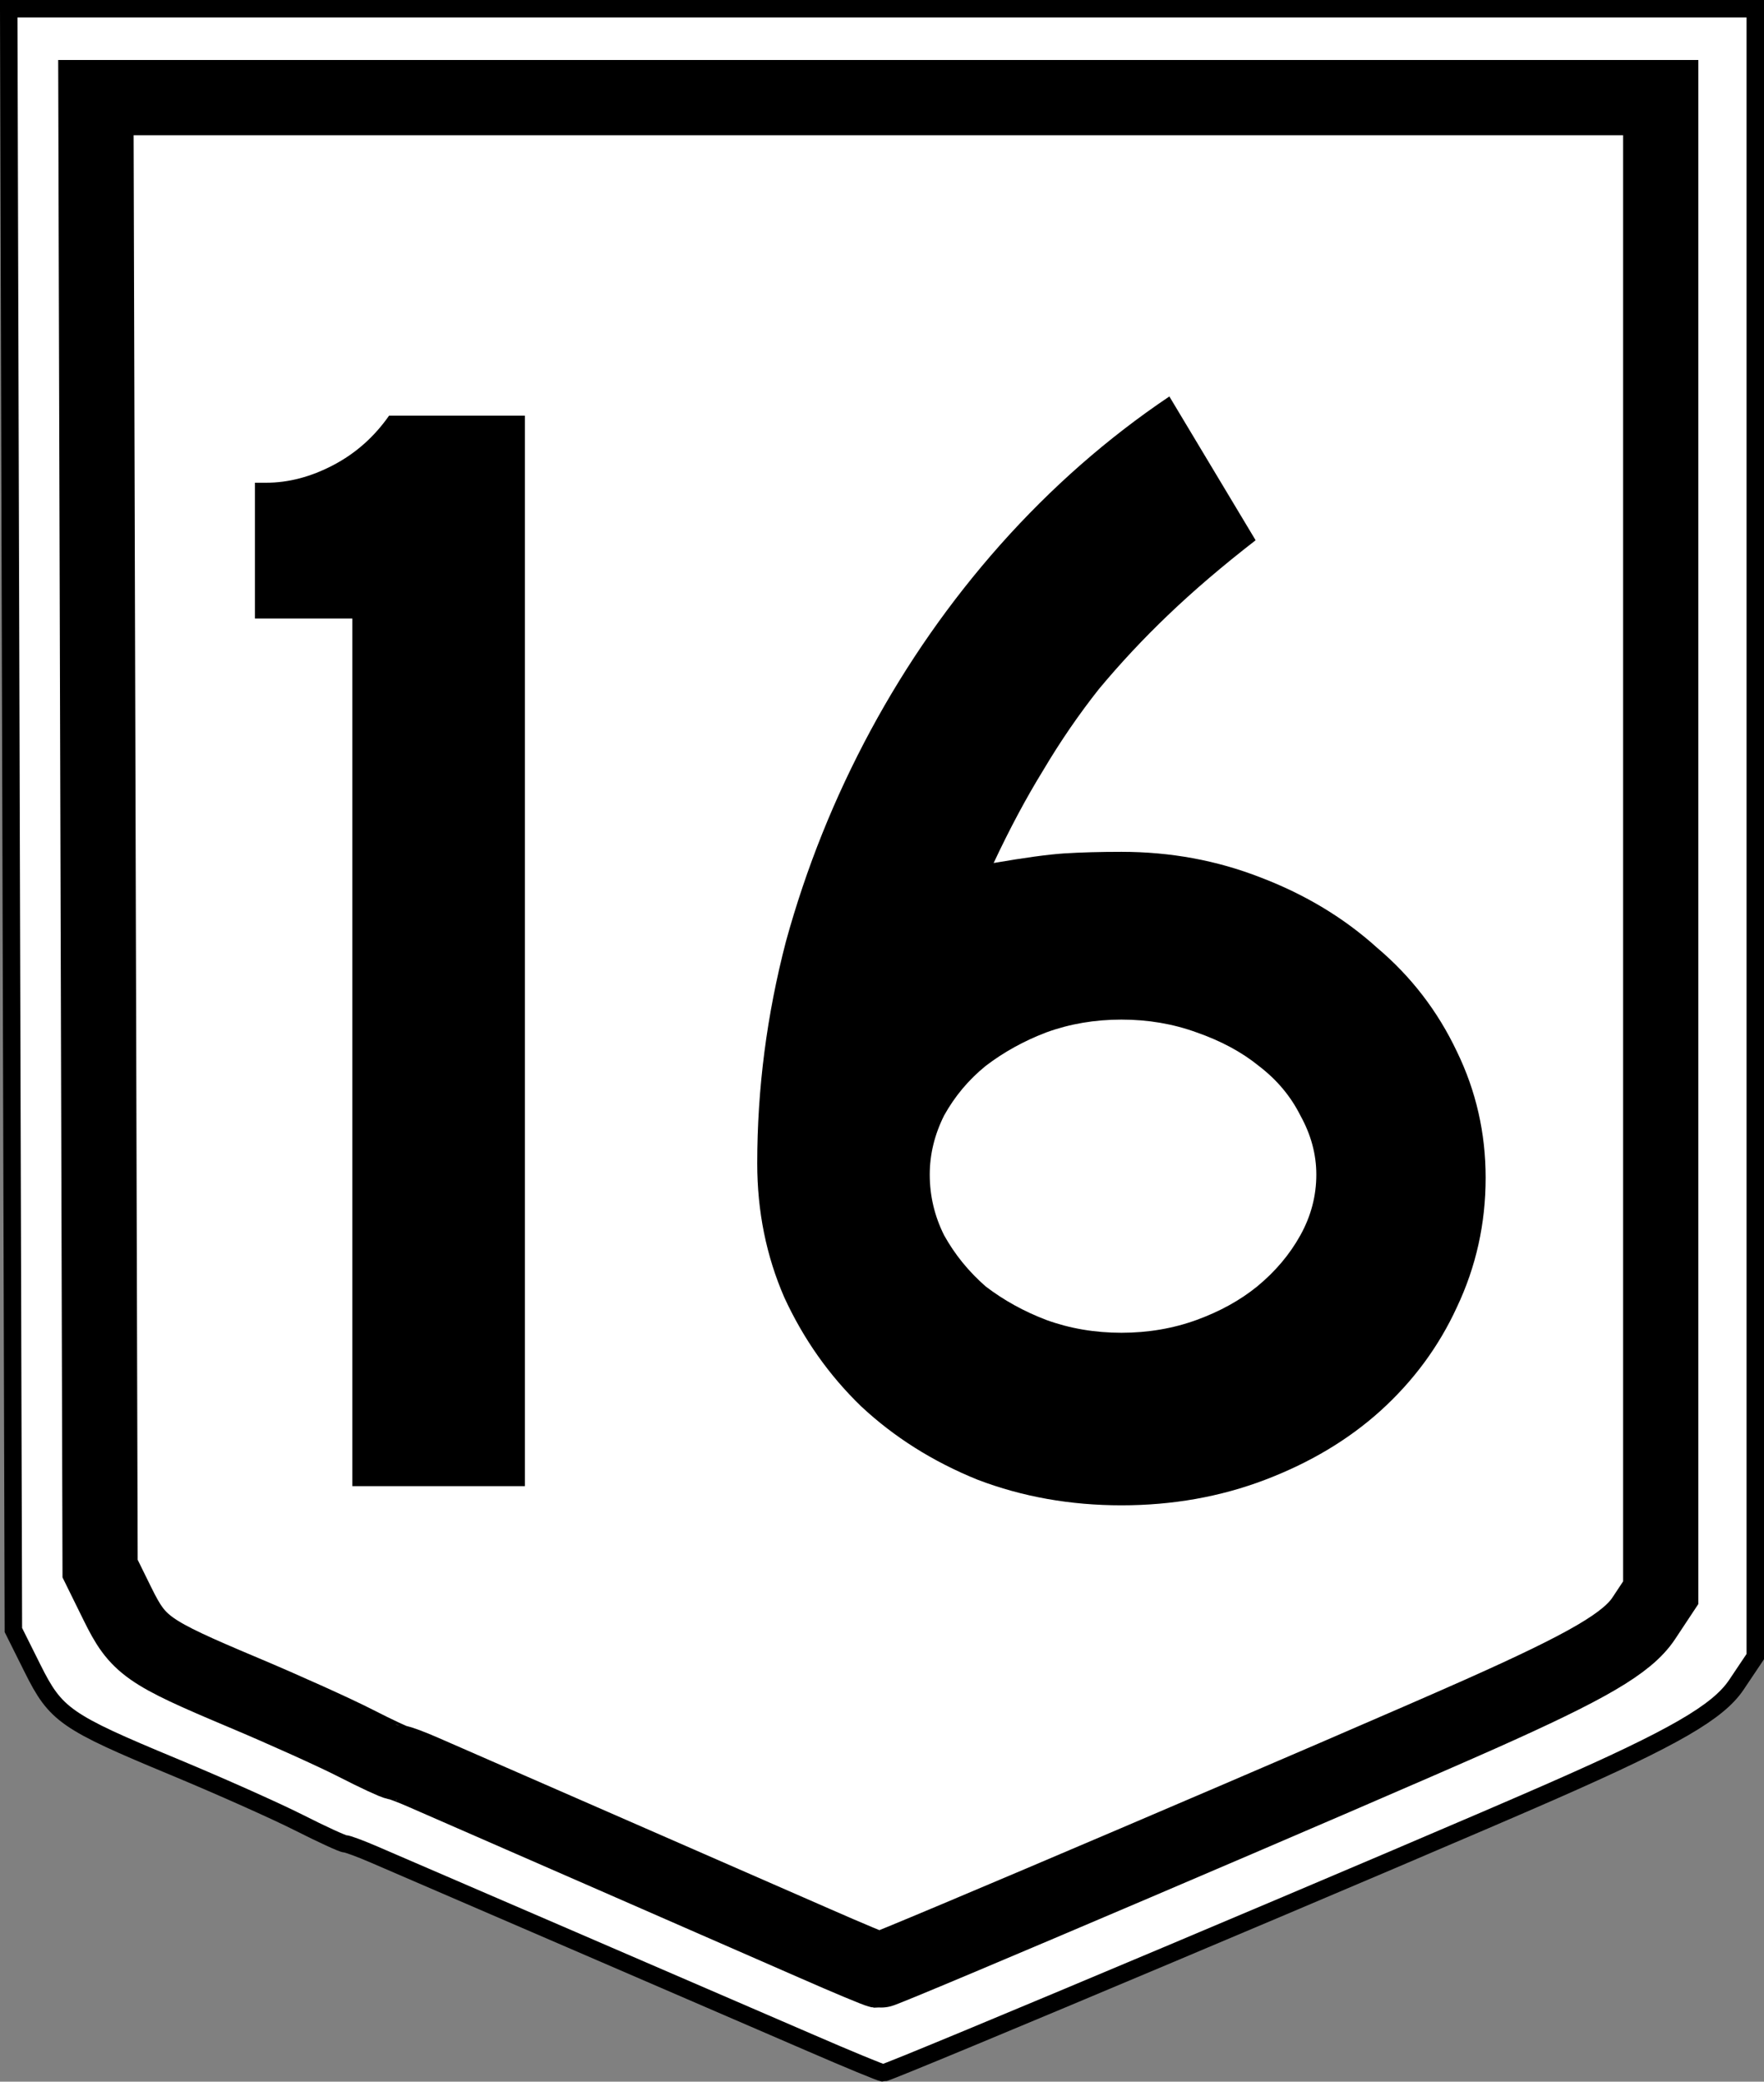 <?xml version="1.0" encoding="UTF-8" standalone="no"?>
<!-- Created with Inkscape (http://www.inkscape.org/) -->
<svg
   xmlns:dc="http://purl.org/dc/elements/1.1/"
   xmlns:cc="http://web.resource.org/cc/"
   xmlns:rdf="http://www.w3.org/1999/02/22-rdf-syntax-ns#"
   xmlns:svg="http://www.w3.org/2000/svg"
   xmlns="http://www.w3.org/2000/svg"
   xmlns:sodipodi="http://inkscape.sourceforge.net/DTD/sodipodi-0.dtd"
   xmlns:inkscape="http://www.inkscape.org/namespaces/inkscape"
   width="773"
   height="912"
   id="svg2"
   sodipodi:version="0.32"
   inkscape:version="0.43"
   version="1.0"
   sodipodi:docbase="C:\Documents and Settings\Michael Buchan\My Documents\My Pictures\Route Numbers\Australian Route"
   sodipodi:docname="Australian_Route_16.svg">
  <rect width="100%" height="100%" fill="#808080" stroke="none"/>
  <defs
     id="defs4" />
  <sodipodi:namedview
     id="base"
     pagecolor="#ffffff"
     bordercolor="#666666"
     borderopacity="1.0"
     inkscape:pageopacity="0.0"
     inkscape:pageshadow="2"
     inkscape:zoom="0.59791269"
     inkscape:cx="386.35424"
     inkscape:cy="455.75217"
     inkscape:document-units="px"
     inkscape:current-layer="layer1"
     inkscape:window-width="1024"
     inkscape:window-height="712"
     inkscape:window-x="-4"
     inkscape:window-y="-4" />
  <g
     inkscape:label="Layer 1"
     inkscape:groupmode="layer"
     id="layer1">
    <path
       id="path1435"
       d=""
       style="fill:#a8e50a" />
    <path
       id="path2378"
       d="M 355.335,895.091 C 339.149,888.073 291.971,867.703 250.495,849.825 C 209.018,831.947 170.117,815.168 164.048,812.54 C 157.978,809.911 152.184,807.769 151.172,807.779 C 150.161,807.789 141.056,803.609 130.94,798.49 C 120.824,793.372 96.085,782.344 75.964,773.984 C 28.751,754.367 24.441,751.367 14.325,731.085 L 5.868,714.128 L 4.844,358.974 L 3.82,3.82 L 386.499,3.82 L 769.178,3.82 L 769.178,364.795 L 769.178,725.77 L 760.901,738.115 C 752.876,750.085 733.544,761.253 680.447,784.591 C 620.959,810.739 388.956,908.46 387.03,908.18 C 385.784,907.999 371.521,902.109 355.335,895.091 z "
       style="fill:#ffffff;fill-opacity:1;stroke:#000000;stroke-width:7.644;stroke-miterlimit:4;stroke-dasharray:none;stroke-opacity:1" />
    <path
       id="path1441"
       d="M 356.966,851.393 C 342.464,845.026 300.195,826.546 263.035,810.325 C 225.875,794.105 191.021,778.882 185.583,776.497 C 180.145,774.112 174.954,772.168 174.048,772.177 C 173.141,772.186 164.984,768.394 155.921,763.75 C 146.857,759.107 124.692,749.101 106.665,741.516 C 64.365,723.719 60.503,720.997 51.44,702.595 L 43.863,687.211 L 42.945,364.989 L 42.028,42.767 L 384.887,42.767 L 727.746,42.767 L 727.746,370.27 L 727.746,697.773 L 720.33,708.974 C 713.141,719.834 695.82,729.966 648.248,751.14 C 594.95,774.864 387.089,863.523 385.363,863.269 C 384.246,863.104 371.468,857.761 356.966,851.393 z "
       style="fill:#ffffff;fill-opacity:1;stroke:#000000;stroke-width:32.961;stroke-miterlimit:4;stroke-dasharray:none;stroke-opacity:1" />
    <path
       style="font-size:700px;font-style:normal;font-variant:normal;font-weight:normal;font-stretch:normal;text-align:center;line-height:100%;writing-mode:lr-tb;text-anchor:middle;fill:#000000;fill-opacity:1;stroke:none;stroke-width:1px;stroke-linecap:butt;stroke-linejoin:miter;stroke-opacity:1;font-family:Roadgeek 2005 Series D"
       d="M 154.406,651.092 L 154.406,270.992 L 111.706,270.992 L 111.706,211.492 L 116.606,211.492 C 126.406,211.493 136.206,208.926 146.006,203.792 C 155.806,198.659 163.973,191.426 170.506,182.092 L 230.006,182.092 L 230.006,651.092 L 154.406,651.092 M 651.023,515.992 C 651.023,536.059 646.823,554.959 638.423,572.692 C 630.49,589.959 619.29,605.126 604.823,618.192 C 590.823,630.792 574.023,640.826 554.423,648.292 C 534.823,655.759 513.823,659.492 491.423,659.492 C 469.023,659.492 448.023,655.759 428.423,648.292 C 408.823,640.359 391.79,629.626 377.323,616.092 C 363.323,602.559 352.123,586.692 343.723,568.492 C 335.79,550.292 331.823,530.692 331.823,509.692 C 331.823,477.026 336.023,444.593 344.423,412.392 C 353.29,380.193 365.657,349.393 381.523,319.992 C 397.39,290.593 416.29,263.526 438.223,238.792 C 460.623,213.593 485.357,191.893 512.423,173.692 L 550.223,236.692 C 535.757,247.893 522.923,258.859 511.723,269.592 C 500.99,279.859 490.957,290.593 481.623,301.792 C 472.757,312.993 464.59,324.893 457.123,337.492 C 449.657,349.626 442.423,363.159 435.423,378.092 C 448.957,375.759 459.223,374.359 466.223,373.892 C 473.69,373.426 482.09,373.193 491.423,373.192 C 512.89,373.193 533.19,376.926 552.323,384.392 C 571.923,391.859 588.956,402.126 603.423,415.192 C 618.356,427.793 630.023,442.959 638.423,460.692 C 646.823,477.959 651.023,496.392 651.023,515.992 M 576.823,514.592 C 576.823,505.726 574.49,497.092 569.823,488.692 C 565.623,480.293 559.557,473.059 551.623,466.992 C 544.157,460.926 535.057,456.026 524.323,452.292 C 514.057,448.559 503.09,446.693 491.423,446.692 C 479.757,446.693 468.79,448.559 458.523,452.292 C 448.723,456.026 439.857,460.926 431.923,466.992 C 424.457,473.059 418.39,480.293 413.723,488.692 C 409.523,497.092 407.423,505.726 407.423,514.592 C 407.423,523.926 409.523,532.792 413.723,541.192 C 418.39,549.592 424.457,557.059 431.923,563.592 C 439.857,569.659 448.723,574.559 458.523,578.292 C 468.79,582.026 479.757,583.892 491.423,583.892 C 503.09,583.892 514.057,582.026 524.323,578.292 C 534.59,574.559 543.457,569.659 550.923,563.592 C 558.856,557.059 565.157,549.592 569.823,541.192 C 574.49,532.792 576.823,523.926 576.823,514.592"
       id="text2336" />
  </g>
</svg>

